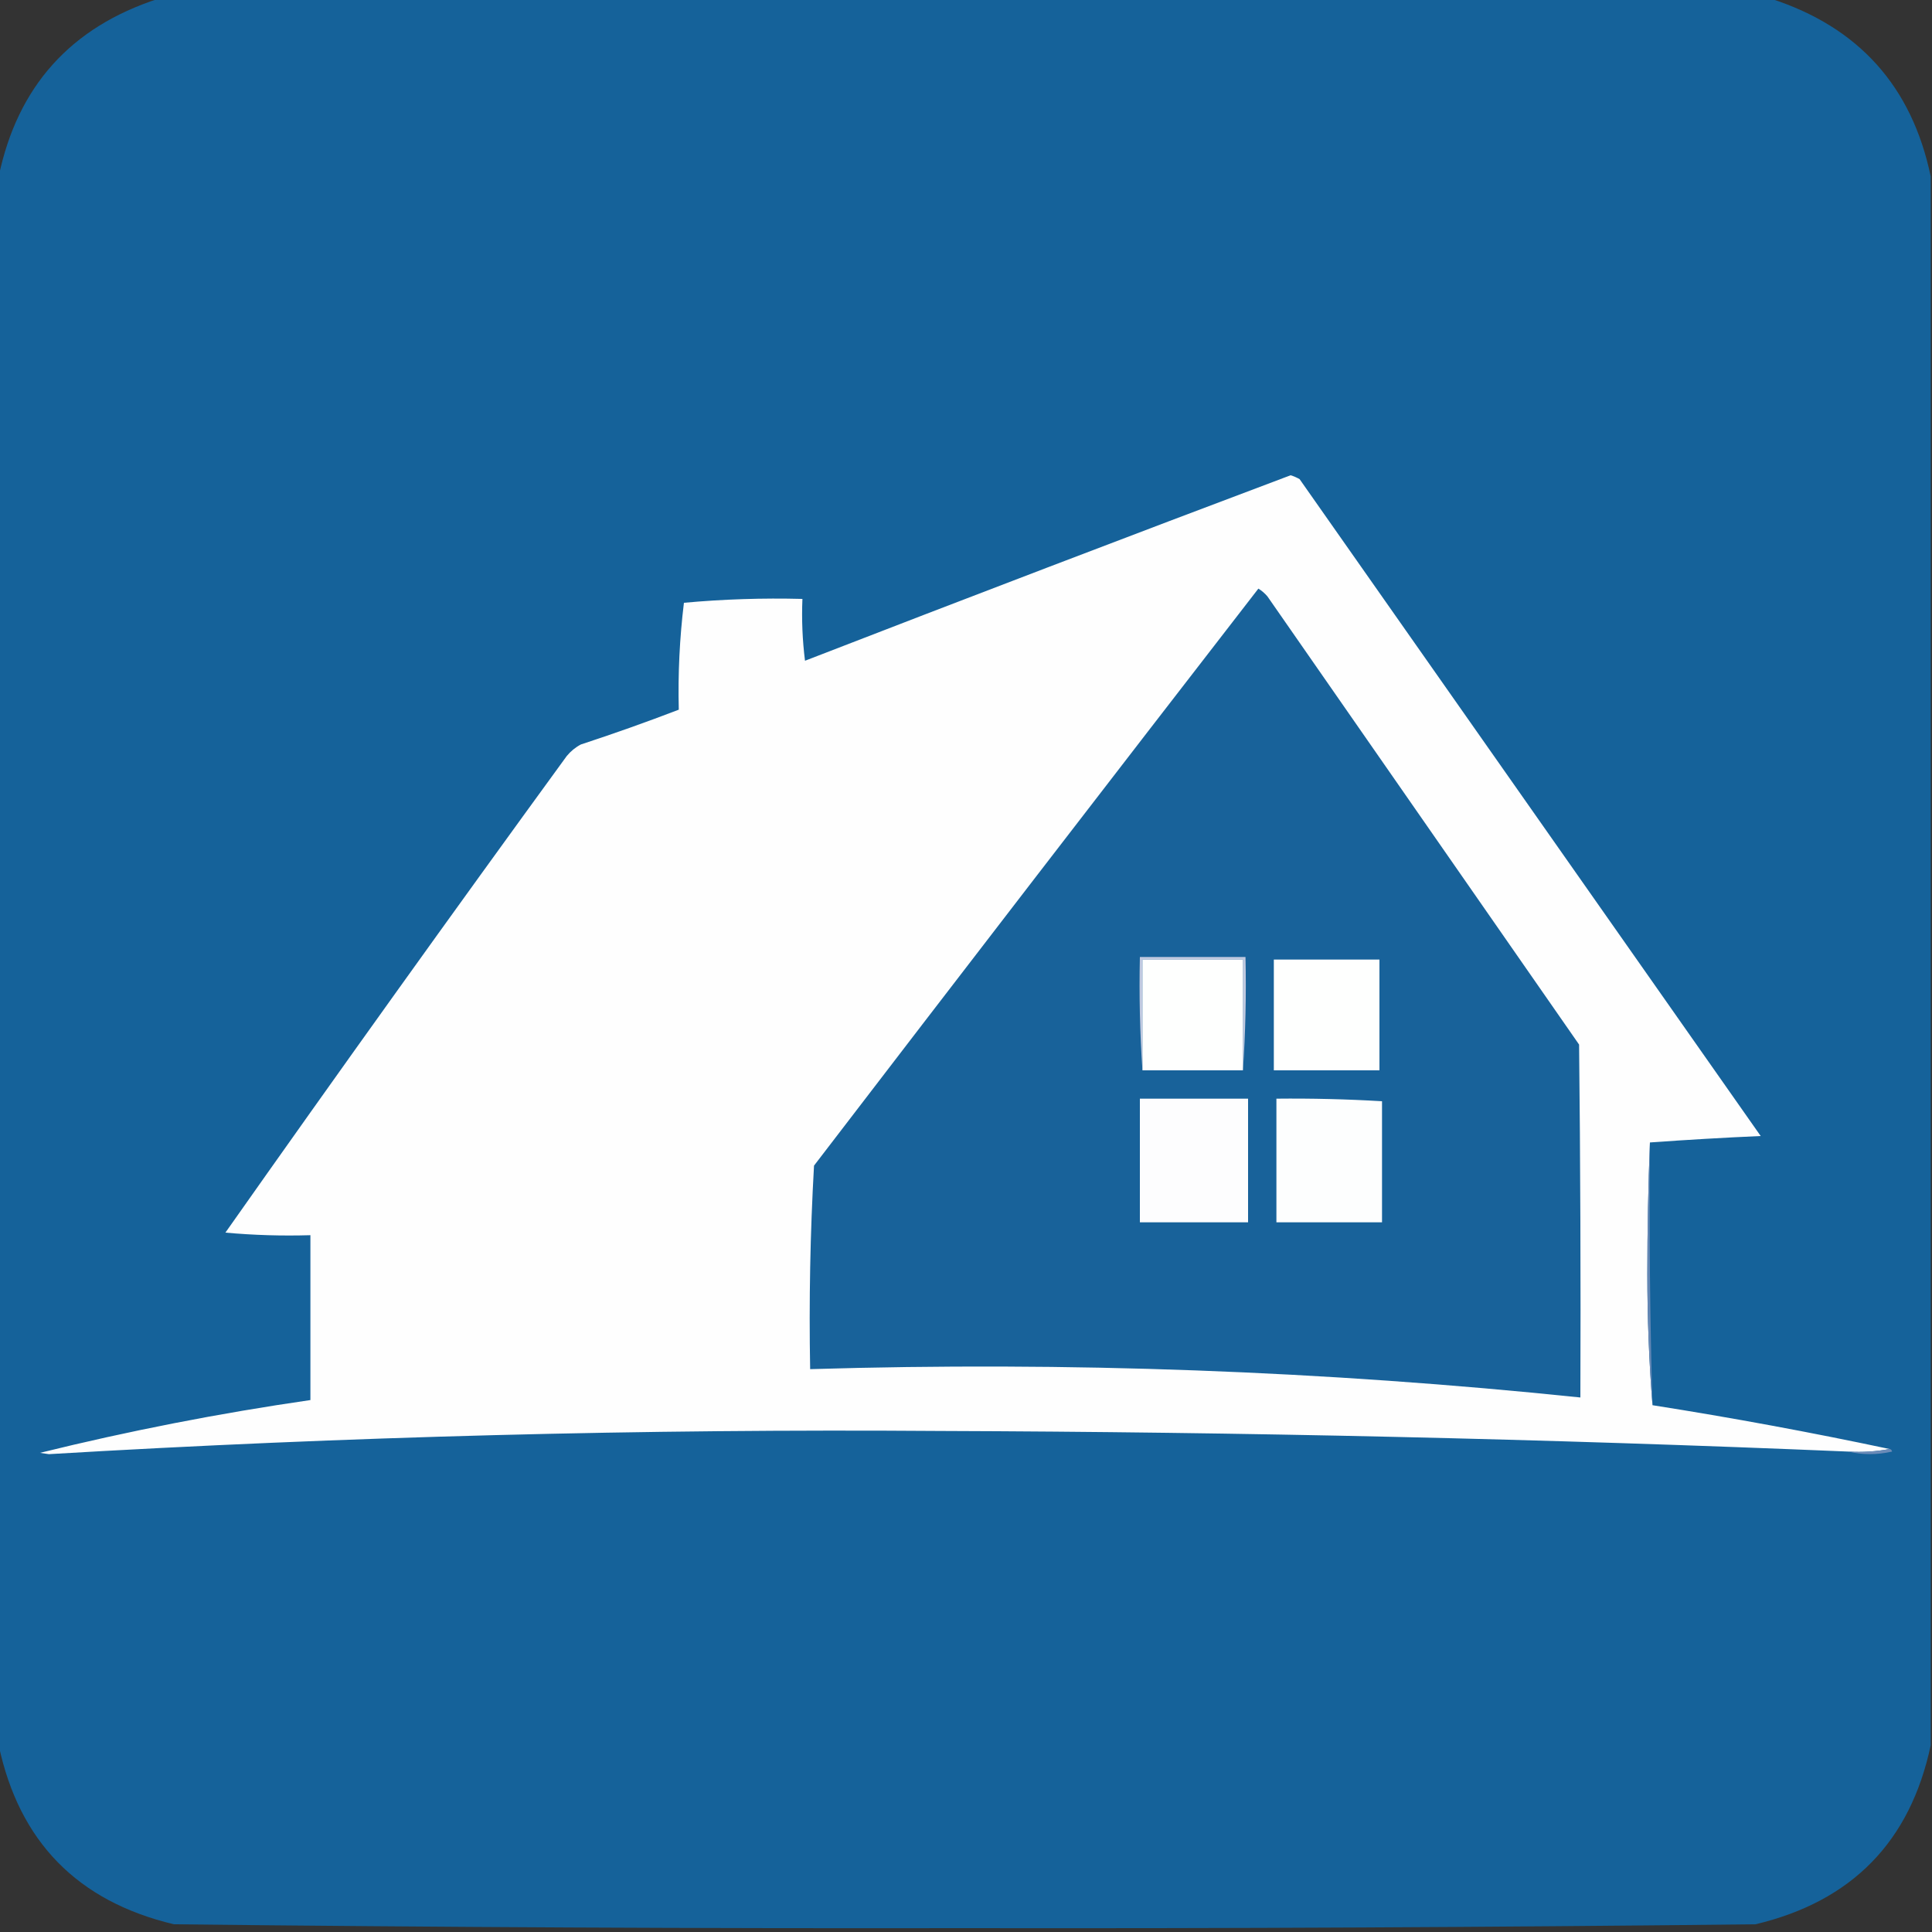 <?xml version="1.0" encoding="UTF-8"?> <svg xmlns="http://www.w3.org/2000/svg" xmlns:xlink="http://www.w3.org/1999/xlink" version="1.1" width="750px" height="750px" style="shape-rendering:geometricPrecision; text-rendering:geometricPrecision; image-rendering:optimizeQuality; fill-rule:evenodd; clip-rule:evenodd"><rect width="100%" height="100%" fill="#333333" stroke="none"/><g><path style="opacity:0.999" fill="#15629a" d="M 61.5,-0.5 C 270.167,-0.5 478.833,-0.5 687.5,-0.5C 721.528,10.526 742.194,33.526 749.5,68.5C 749.5,271.5 749.5,474.5 749.5,677.5C 741.565,714.936 718.899,738.103 681.5,747C 579.192,748.159 476.859,748.659 374.5,748.5C 272.141,748.659 169.808,748.159 67.5,747C 30.102,738.103 7.435,714.936 -0.5,677.5C -0.5,474.5 -0.5,271.5 -0.5,68.5C 6.806,33.526 27.472,10.526 61.5,-0.5 Z"></path></g><g><path style="opacity:1" fill="#fefefe" d="M 640.5,443.5 C 639.833,460.33 639.5,477.33 639.5,494.5C 639.5,511.847 640.167,528.847 641.5,545.5C 672.326,550.353 702.992,556.019 733.5,562.5C 728.36,563.488 723.026,563.821 717.5,563.5C 600.051,558.56 482.551,555.893 365,555.5C 249.559,554.657 134.226,557.657 19,564.5C 17.833,564.333 16.667,564.167 15.5,564C 50.091,555.463 85.091,548.629 120.5,543.5C 120.5,522.167 120.5,500.833 120.5,479.5C 109.48,479.832 98.48,479.499 87.5,478.5C 131.176,416.481 175.343,354.814 220,293.5C 221.543,291.622 223.376,290.122 225.5,289C 238.309,284.801 250.975,280.301 263.5,275.5C 263.158,261.56 263.825,247.727 265.5,234C 280.79,232.601 296.123,232.101 311.5,232.5C 311.169,240.528 311.502,248.528 312.5,256.5C 375.216,232.206 438.049,208.206 501,184.5C 502.225,184.862 503.391,185.362 504.5,186C 564.167,271 623.833,356 683.5,441C 669.15,441.634 654.817,442.468 640.5,443.5 Z"></path></g><g><path style="opacity:1" fill="#18629a" d="M 488.5,228.5 C 489.794,229.29 490.961,230.29 492,231.5C 532.333,289.5 572.667,347.5 613,405.5C 613.5,451.165 613.667,496.832 613.5,542.5C 514.1,532.163 414.433,528.497 314.5,531.5C 314.018,505.078 314.518,478.744 316,452.5C 373.333,377.672 430.833,303.005 488.5,228.5 Z"></path></g><g><path style="opacity:1" fill="#c0c9e0" d="M 482.5,415.5 C 482.5,401.167 482.5,386.833 482.5,372.5C 469.5,372.5 456.5,372.5 443.5,372.5C 443.5,386.833 443.5,401.167 443.5,415.5C 442.504,401.01 442.171,386.343 442.5,371.5C 456.167,371.5 469.833,371.5 483.5,371.5C 483.829,386.343 483.496,401.01 482.5,415.5 Z"></path></g><g><path style="opacity:1" fill="#fefffe" d="M 482.5,415.5 C 469.5,415.5 456.5,415.5 443.5,415.5C 443.5,401.167 443.5,386.833 443.5,372.5C 456.5,372.5 469.5,372.5 482.5,372.5C 482.5,386.833 482.5,401.167 482.5,415.5 Z"></path></g><g><path style="opacity:1" fill="#fefffe" d="M 494.5,372.5 C 508.167,372.5 521.833,372.5 535.5,372.5C 535.5,386.833 535.5,401.167 535.5,415.5C 521.833,415.5 508.167,415.5 494.5,415.5C 494.5,401.167 494.5,386.833 494.5,372.5 Z"></path></g><g><path style="opacity:1" fill="#fdfdfe" d="M 442.5,426.5 C 456.5,426.5 470.5,426.5 484.5,426.5C 484.5,442.5 484.5,458.5 484.5,474.5C 470.5,474.5 456.5,474.5 442.5,474.5C 442.5,458.5 442.5,442.5 442.5,426.5 Z"></path></g><g><path style="opacity:1" fill="#fdfefe" d="M 495.5,426.5 C 509.183,426.355 522.85,426.688 536.5,427.5C 536.5,443.167 536.5,458.833 536.5,474.5C 522.833,474.5 509.167,474.5 495.5,474.5C 495.5,458.5 495.5,442.5 495.5,426.5 Z"></path></g><g><path style="opacity:1" fill="#6386b4" d="M 640.5,443.5 C 640.174,477.573 640.507,511.573 641.5,545.5C 640.167,528.847 639.5,511.847 639.5,494.5C 639.5,477.33 639.833,460.33 640.5,443.5 Z"></path></g><g><path style="opacity:1" fill="#6b8bb8" d="M 733.5,562.5 C 734.043,562.56 734.376,562.893 734.5,563.5C 728.68,564.816 723.013,564.816 717.5,563.5C 723.026,563.821 728.36,563.488 733.5,562.5 Z"></path></g></svg> 